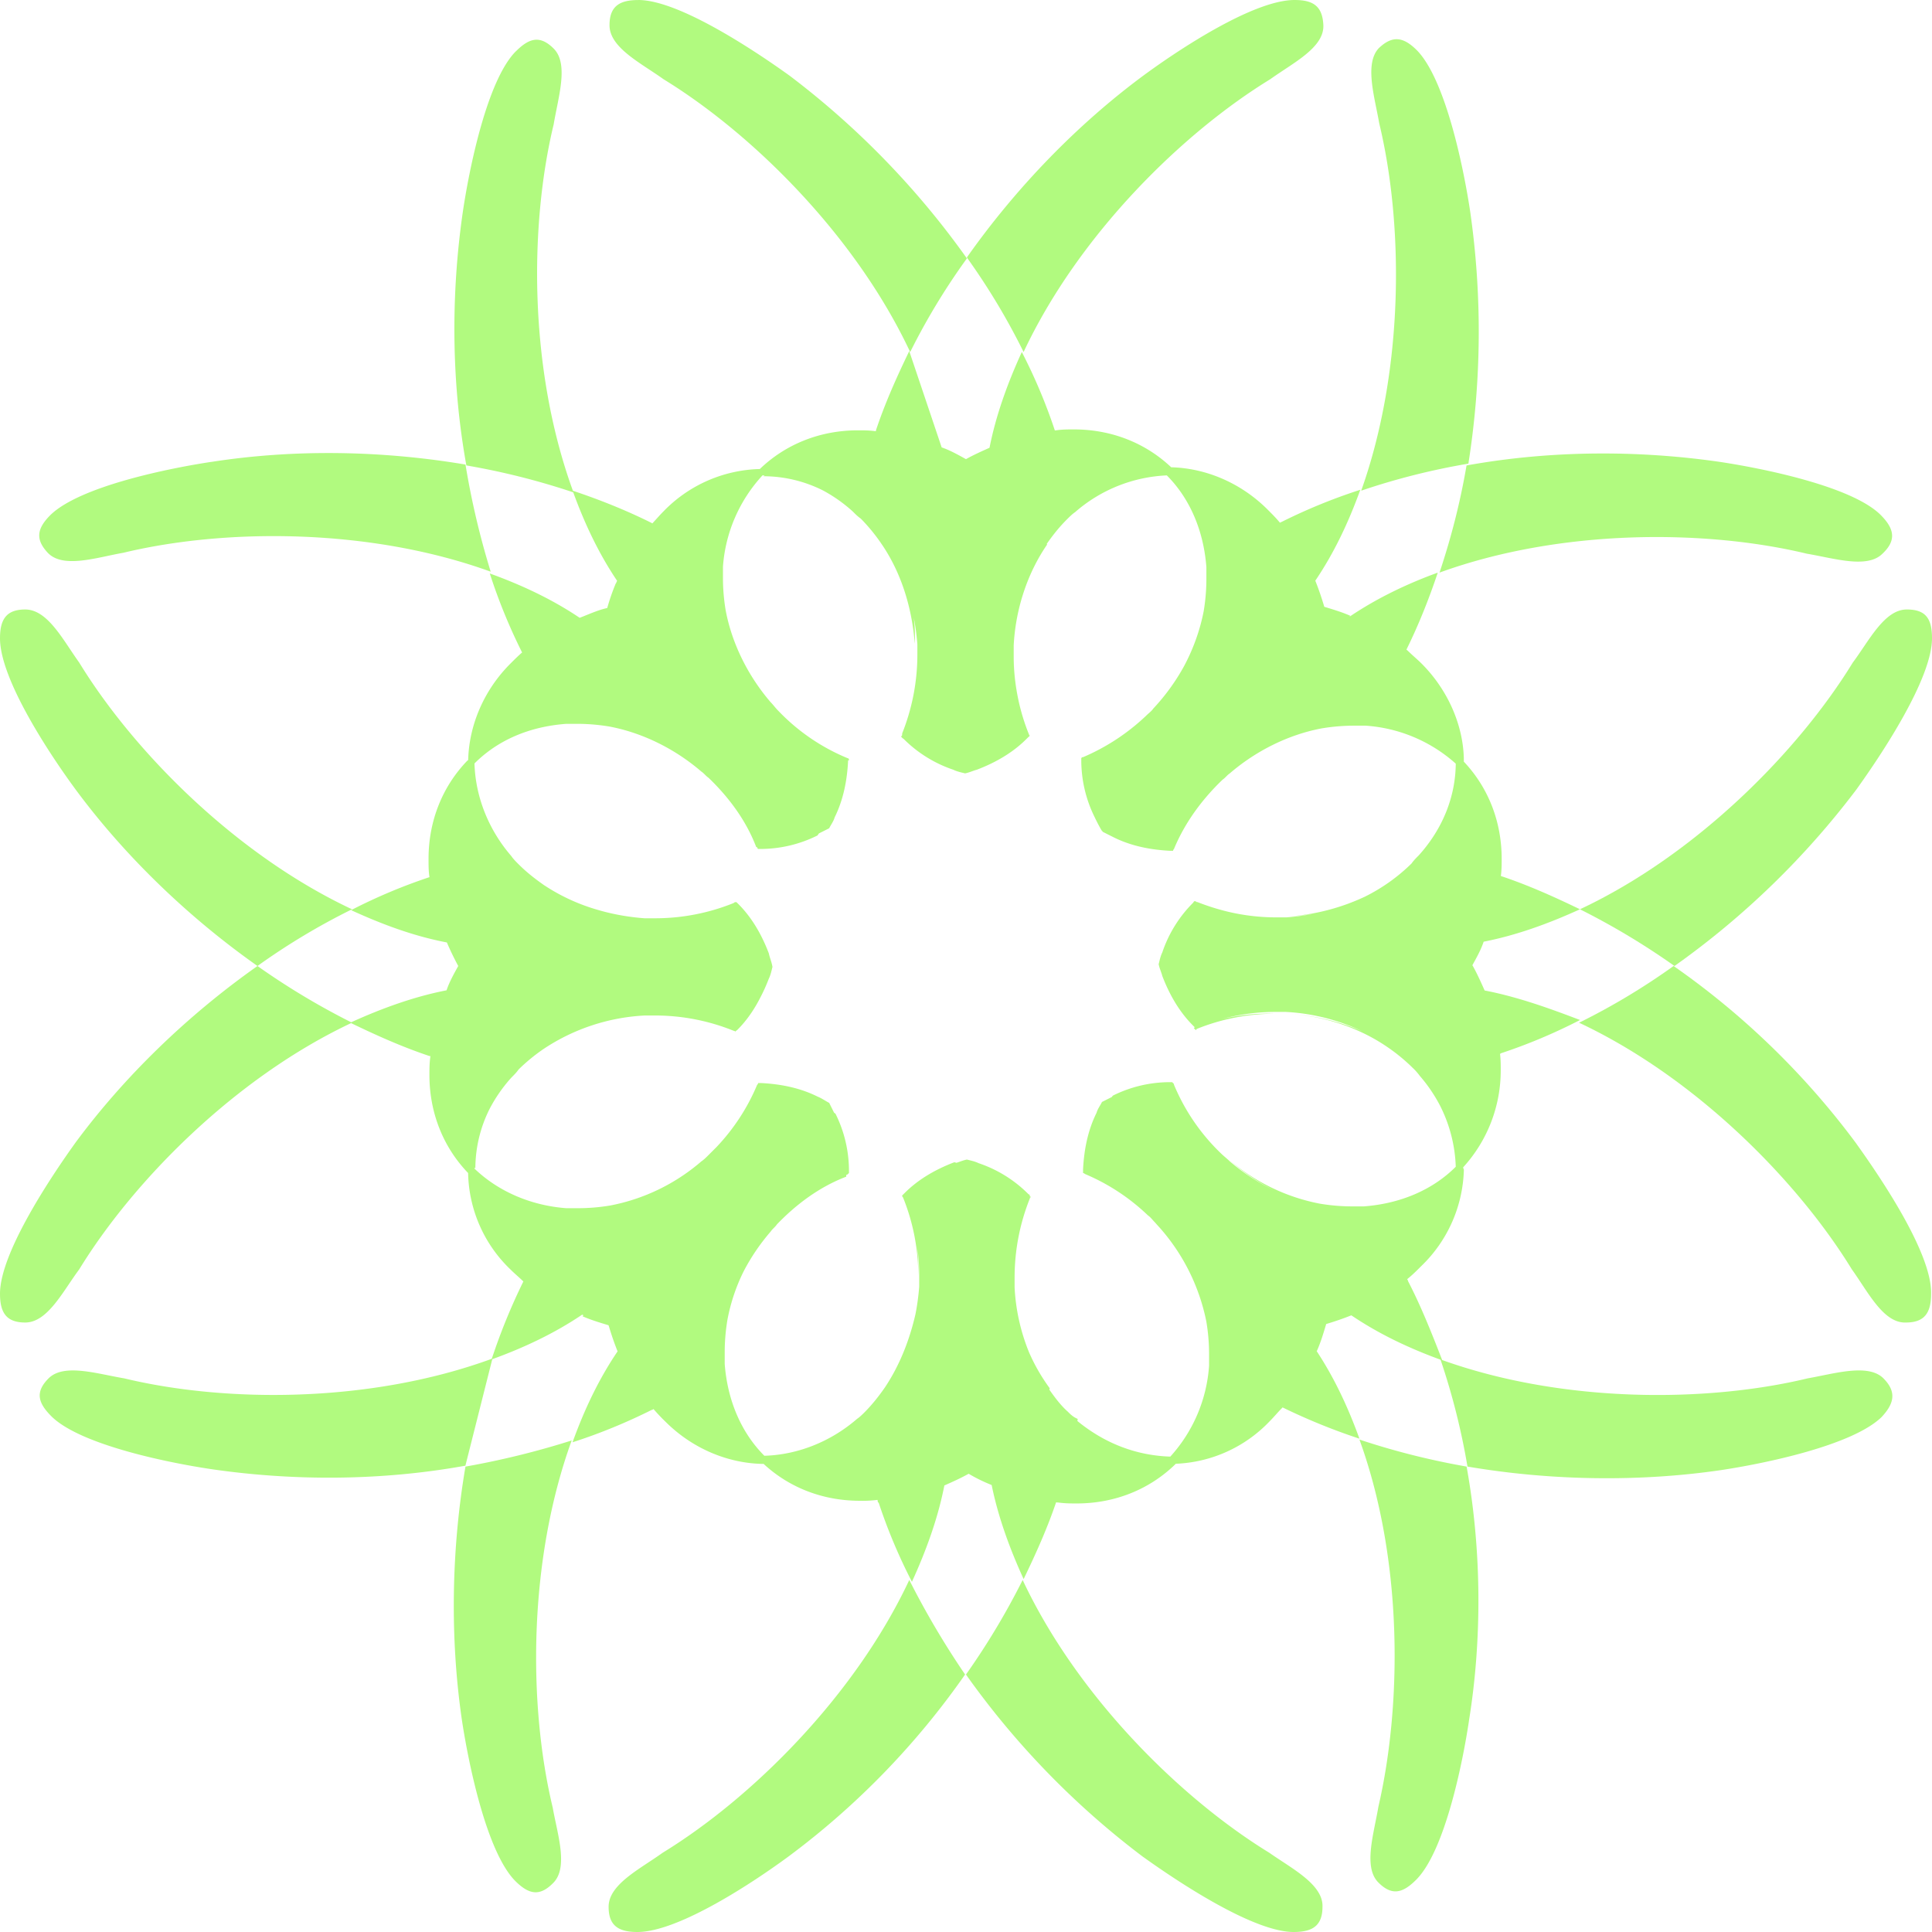 <svg xmlns="http://www.w3.org/2000/svg" width="64" height="64" fill="none"><path fill="#B1FA7F" d="M30.122 52.34a27.805 27.805 0 0 0 1.848 3.13 26.13 26.13 0 0 1-5.845 6.025C24.992 62.33 22.487 64 21.115 64c-.626 0-.954-.209-.954-.835 0-.745 1.044-1.253 1.79-1.79 2.922-1.789 6.351-5.159 8.17-9.036Zm3.755 0c1.82 3.876 5.25 7.246 8.172 9.036.716.507 1.79 1.044 1.76 1.789 0 .626-.329.835-.955.835-1.342 0-3.847-1.67-5.01-2.505a27.396 27.396 0 0 1-5.845-6.024 24.182 24.182 0 0 0 1.878-3.132Zm-14.939-4.623c-1.461 4.026-1.432 8.828-.627 12.168.15.865.537 1.998 0 2.505-.447.447-.805.358-1.252-.09-.954-.983-1.55-3.936-1.76-5.337-.387-2.655-.357-5.577.12-8.38a27.539 27.539 0 0 0 3.519-.866Zm26.095-.03c1.163.388 2.356.686 3.55.895.506 2.803.506 5.726.089 8.35-.209 1.432-.806 4.384-1.76 5.338-.447.448-.805.537-1.252.09-.507-.507-.15-1.61 0-2.505.775-3.34.835-8.142-.627-12.168Z"/><path fill="#B1FA7F" fill-rule="evenodd" d="M17.09 1.7c.446-.448.804-.537 1.252-.09.507.507.149 1.61 0 2.505-.802 3.325-.835 8.098.636 12.142.891.297 1.783.654 2.615 1.07l.015.012c.128-.134.238-.266.372-.4a4.593 4.593 0 0 1 3.19-1.402c.836-.805 1.969-1.282 3.25-1.282.178 0 .385 0 .593.03a.077.077 0 0 0 .004-.03c.298-.894.685-1.76 1.103-2.624l1.074 3.19c.268.09.536.24.805.389.26-.145.52-.261.78-.377.21-1.067.595-2.135 1.07-3.172a18.15 18.15 0 0 1 1.094 2.597c.013 0 .025-.002.038-.003.209-.03.388-.03.596-.03 1.267 0 2.388.466 3.22 1.254h.003c1.134.03 2.297.507 3.191 1.401.146.146.292.292.41.438.01-.009.017-.02.036-.02.836-.418 1.7-.775 2.625-1.074-.388 1.074-.865 2.088-1.491 3.012.119.299.209.567.298.865.298.09.596.18.865.299a.306.306 0 0 1-.034.027l.005.002c.925-.626 1.939-1.103 2.923-1.46-.29.868-.636 1.736-1.038 2.55l.052.044c.15.149.298.268.448.417.894.895 1.372 2.058 1.401 3.131v.12c.788.832 1.254 1.953 1.254 3.22 0 .17 0 .369-.027.568.894.298 1.757.685 2.62 1.102-1.043.477-2.117.865-3.19 1.074-.086.26-.23.52-.374.78l.016.025c.149.268.268.537.388.805 0 .002 0 .004.002.006 1.092.21 2.155.594 3.16.978a18.17 18.17 0 0 1-2.625 1.104.242.242 0 0 1-.024.021c.023.188.023.354.023.545a4.757 4.757 0 0 1-1.245 3.21c.005.033.012.06.024.072a4.593 4.593 0 0 1-1.402 3.19c-.15.15-.298.299-.447.418l-.031.028v.002c.002 0 .03.03.03.06.417.802.774 1.693 1.13 2.614 4.015 1.44 8.787 1.408 12.112.606.865-.149 1.998-.506 2.505 0 .447.448.358.836-.06 1.283-.984.954-3.936 1.55-5.338 1.76-2.654.387-5.577.357-8.38-.12a22.891 22.891 0 0 0-.892-3.54c-1.053-.384-2.047-.855-2.955-1.47a9.813 9.813 0 0 1-.834.288l-.002.009c-.089.298-.178.596-.298.865l-.013.026c.589.894 1.043 1.868 1.415 2.898a20.295 20.295 0 0 1-2.547-1.036l-.017.021c-.15.15-.269.298-.418.447a4.535 4.535 0 0 1-3.101 1.399l-.033.033c-.835.805-1.968 1.282-3.25 1.282-.18 0-.388 0-.597-.03-.029-.001-.057-.004-.086-.006-.294.865-.67 1.703-1.075 2.541-.466-1.02-.847-2.068-1.059-3.116a5.288 5.288 0 0 1-.762-.373c-.268.15-.537.269-.805.388-.209 1.074-.597 2.147-1.074 3.191a18.159 18.159 0 0 1-1.103-2.624c-.03 0-.03-.03-.03-.06l-.01-.029a3.89 3.89 0 0 1-.585.029c-1.25 0-2.358-.454-3.186-1.222h-.065c-1.133-.03-2.296-.507-3.19-1.402a6.238 6.238 0 0 1-.392-.415c-.007.007-.032.028-.057.028-.835.417-1.7.775-2.625 1.074.388-1.074.865-2.088 1.492-3.012a9.42 9.42 0 0 1-.252-.715l-.047-.15c-.298-.09-.596-.18-.864-.299a.32.32 0 0 1 .037-.031 5.437 5.437 0 0 1-.048-.021c-.915.618-1.917 1.09-2.977 1.475l-.89 3.528c-2.803.507-5.695.507-8.38.12-1.431-.21-4.383-.806-5.338-1.76-.447-.448-.536-.805-.09-1.253.508-.507 1.611-.149 2.506 0 3.334.804 8.124.835 12.176-.648a20.17 20.17 0 0 1 1.046-2.562c-.143-.14-.286-.256-.428-.398a4.539 4.539 0 0 1-1.402-3.191v-.003c-.805-.835-1.282-1.968-1.282-3.25 0-.179 0-.387.03-.596l.002-.025c-.008-.004-.015-.005-.032-.005-.884-.294-1.74-.677-2.595-1.09-3.864 1.824-7.22 5.243-9.006 8.158-.536.716-1.043 1.76-1.789 1.76-.626 0-.835-.328-.835-.955 0-1.342 1.67-3.847 2.505-5.01C4.115 35.668 6.203 33.64 8.53 32c-2.326-1.64-4.414-3.668-6.024-5.845C1.67 25.02 0 22.516 0 21.145c0-.627.209-.955.835-.955.746 0 1.253 1.014 1.79 1.76 1.789 2.922 5.159 6.352 9.036 8.171A22.325 22.325 0 0 0 8.529 32a24.14 24.14 0 0 0 3.104 1.864c1.034-.47 2.096-.852 3.16-1.059.089-.268.238-.537.387-.805a9.585 9.585 0 0 1-.377-.78c-1.096-.209-2.134-.595-3.172-1.07a18.15 18.15 0 0 1 2.595-1.093v-.01c-.03-.178-.03-.387-.03-.596 0-1.282.477-2.415 1.282-3.25a.48.48 0 0 0 .031-.023v-.007c.03-1.133.507-2.297 1.402-3.191.128-.128.256-.256.384-.366a18.593 18.593 0 0 1-1.07-2.617c1.06.383 2.063.853 2.978 1.469l.093-.037c.284-.113.54-.226.82-.288a6.92 6.92 0 0 1 .283-.816c.002 0 .003.002.004.003l.027-.062.012-.027c-.607-.901-1.073-1.887-1.453-2.93a23.772 23.772 0 0 0-3.54-.891c-.507-2.803-.507-5.696-.12-8.38.21-1.432.806-4.384 1.76-5.339Zm8.17 14.046a4.978 4.978 0 0 0-1.311 3.026v.375c0 .358.03.715.09 1.073.208 1.104.745 2.177 1.49 3.042.09.09.15.18.239.269a6.7 6.7 0 0 0 2.303 1.582.098.098 0 0 1 .05.028v.06a.11.11 0 0 0-.027-.02v.02c-.03.626-.15 1.283-.447 1.879-.03.12-.12.238-.18.358l-.339.17a1.542 1.542 0 0 1-.048.068 4.24 4.24 0 0 1-1.879.447h-.09c-.029-.03-.029-.06-.029-.06h-.03c-.328-.865-.895-1.64-1.58-2.297-.09-.06-.15-.149-.24-.208-.865-.745-1.939-1.282-3.042-1.49a6.524 6.524 0 0 0-1.055-.09h-.375c-1.223.09-2.267.537-3.042 1.312.03 1.074.447 2.177 1.223 3.072.06.09.149.179.238.268.269.268.537.477.835.686a6.413 6.413 0 0 0 1.836.838l.061.018.03.008a7.255 7.255 0 0 0 .907.185 7.75 7.75 0 0 0 .427.048l.078.006h.373a6.935 6.935 0 0 0 2.58-.506c.029-.03.058-.03.059-.03a.17.17 0 0 1 .006.006.077.077 0 0 1 .024-.006l.06.06c.448.447.776 1.013 1.014 1.64.03.149.09.268.12.447-.03.119-.06.268-.12.388-.08.208-.169.41-.27.603-.206.41-.46.783-.774 1.096-.03.03-.06.03-.06.06a.092.092 0 0 0-.06-.03 6.932 6.932 0 0 0-2.594-.507h-.358a6.646 6.646 0 0 0-3.34 1.104 5.995 5.995 0 0 0-.835.685c-.06.09-.15.18-.239.269a4.959 4.959 0 0 0-.72 1.035 4.402 4.402 0 0 0-.472 1.977.522.522 0 0 0-.03-.039v.04c.775.745 1.849 1.222 3.041 1.312h.388c.358 0 .716-.03 1.073-.09a6.474 6.474 0 0 0 3.013-1.46c.09-.06.179-.15.268-.24l.238-.238a6.817 6.817 0 0 0 1.343-2.058c.03-.03.03-.03.03-.06h.09c.626.03 1.283.15 1.879.448.15.06.268.149.388.209l.162.325.046.033a4.24 4.24 0 0 1 .447 1.878v.09a.107.107 0 0 1-.03.022v.007a.092.092 0 0 1-.06.03v.06c-.865.329-1.64.896-2.297 1.581-.06.09-.149.15-.209.24a6.817 6.817 0 0 0-.893 1.315 6.155 6.155 0 0 0-.537 1.605c-.06.358-.09.716-.09 1.074v.388c.09 1.193.538 2.266 1.313 3.042 1.074-.03 2.177-.447 3.072-1.223.085-.056.17-.14.254-.224.26-.264.466-.527.67-.82.49-.735.814-1.57 1.009-2.419.06-.302.101-.61.125-.92v-.389c0-.315-.023-.63-.066-.943.034.32.047.645.036.974 0-.895-.179-1.79-.507-2.595-.03-.03-.03-.06-.03-.06l.03-.03.06-.06c.447-.447 1.013-.775 1.64-1.014l.073.018c.105-.032.212-.081.343-.107.119.03.268.06.387.119a4.228 4.228 0 0 1 1.64 1.014c.03.03.06.03.06.06H34.1c.009.006.015.012.017.023.017.01.03.017.03.037-.03 0-.03 0-.03.03a7.052 7.052 0 0 0-.507 2.594v.358a6.55 6.55 0 0 0 .477 2.147c.18.415.408.814.686 1.193 0 .014-.007.03-.014.044.185.263.375.52.612.731.09.09.18.18.328.24a.306.306 0 0 1-.01.07c.904.741 1.949 1.144 3.079 1.18a4.98 4.98 0 0 0 1.284-3.01v-.388c0-.358-.03-.716-.09-1.074a6.668 6.668 0 0 0-1.54-3.105l-.08-.088a8.078 8.078 0 0 1-.077-.087c-.09-.09-.15-.18-.239-.239a6.852 6.852 0 0 0-2.088-1.372.092.092 0 0 0-.06-.03v-.119c.03-.626.15-1.282.448-1.879.03-.119.12-.238.18-.358l.323-.162.034-.046a4.24 4.24 0 0 1 1.878-.447h.09c.01.01.016.02.02.028h.01c.029.03.03.058.03.06a6.736 6.736 0 0 0 1.564 2.28c.088.086.2.171.285.256a6.55 6.55 0 0 0 1.521.982 6.676 6.676 0 0 1-1.552-1.042 6.473 6.473 0 0 0 3.012 1.461c.358.06.716.09 1.074.09h.387c1.193-.09 2.267-.537 3.042-1.313a4.816 4.816 0 0 0-.522-2.027 5.108 5.108 0 0 0-.67-.984 1.923 1.923 0 0 0-.238-.268 5.998 5.998 0 0 0-.835-.686c-.925-.636-2.073-1.02-3.229-1.097a7.235 7.235 0 0 1 2.406.579 6.692 6.692 0 0 0-2.548-.646h-.334a6.74 6.74 0 0 0-1.252.117 7.29 7.29 0 0 0-.346.073l-.06.015a7.313 7.313 0 0 0-.157.04 6.699 6.699 0 0 1 1.792-.185c-.894 0-1.79.179-2.594.507 0 .03-.03.03-.03.03l-.06-.06a.116.116 0 0 1 .032-.027l-.063-.063c-.447-.447-.775-1.014-1.014-1.64-.03-.12-.09-.239-.12-.388.03-.12.06-.268.12-.388a4.226 4.226 0 0 1 1.014-1.64c.03-.03.03-.06.06-.06a.364.364 0 0 0 .008.01.029.029 0 0 1 .022-.01c.03.03.03.03.06.03a7.62 7.62 0 0 0 .993.315 6.906 6.906 0 0 0 1.586.192h.373c.307-.023.613-.064.913-.123a7.24 7.24 0 0 1-.854.094 7.093 7.093 0 0 0 2.536-.656 5.999 5.999 0 0 0 1.55-1.104c.06-.09.149-.179.238-.268.797-.885 1.213-1.945 1.223-3.035a4.98 4.98 0 0 0-2.983-1.258h-.388c-.357 0-.715.03-1.073.09-1.104.208-2.177.745-3.042 1.49-.09.06-.15.15-.239.209-.685.656-1.252 1.431-1.61 2.296a.092.092 0 0 0-.03.06h-.09c-.625-.03-1.282-.15-1.878-.447l-.358-.18-.013-.022-.016-.008c-.09-.149-.149-.268-.209-.387l-.028-.06a4.241 4.241 0 0 1-.448-1.88v-.088c.03-.03.03-.03.06-.03a7.041 7.041 0 0 0 2.087-1.372c.09-.09.18-.15.239-.239a6.923 6.923 0 0 0 1.026-1.418c.3-.566.519-1.173.642-1.803.06-.358.09-.716.09-1.074v-.388c-.09-1.192-.537-2.265-1.311-3.04a4.944 4.944 0 0 0-3.042 1.221c-.09.06-.179.15-.269.239-.26.26-.463.52-.665.806.004.01.008.02.008.029-.656.954-1.044 2.147-1.104 3.34v.358c0 .558.058 1.104.174 1.653l.001.006a7.964 7.964 0 0 1-.173-1.658c0 .895.179 1.79.507 2.594 0 .002 0 .03.03.03l-.06.06-.002-.002v.001l-.06.06c-.447.447-1.013.775-1.64 1.014-.119.03-.238.09-.387.12-.12-.03-.269-.06-.388-.12a4.23 4.23 0 0 1-1.64-1.014c-.028-.028-.055-.03-.06-.053-.016-.01-.029-.017-.029-.037.03-.03.03-.03.03-.06l.008-.02-.009-.01a7.05 7.05 0 0 0 .507-2.594v-.368a7.702 7.702 0 0 0-.117-.877c.034.285.044.572.03.857-.09-1.193-.448-2.356-1.104-3.31a5.995 5.995 0 0 0-.686-.836c-.09-.06-.179-.149-.268-.238a4.979 4.979 0 0 0-.979-.691 4.403 4.403 0 0 0-1.976-.472.476.476 0 0 0 .04-.029h-.069Z" clip-rule="evenodd"/><path fill="#B1FA7F" d="M55.44 32a26.13 26.13 0 0 1 6.025 5.845c.835 1.163 2.534 3.669 2.505 5.01 0 .627-.21.955-.835.955-.746.03-1.253-1.014-1.79-1.76-1.79-2.922-5.16-6.352-9.036-8.171A22.34 22.34 0 0 0 55.44 32Zm7.725-11.81c.626 0 .835.298.835.954 0 1.343-1.67 3.848-2.505 5.01A27.39 27.39 0 0 1 55.47 32a24.188 24.188 0 0 0-3.132-1.879c3.877-1.819 7.247-5.249 9.037-8.171.537-.716 1.044-1.76 1.789-1.76ZM48.58 15.419c2.804-.507 5.697-.507 8.38-.12 1.403.21 4.385.806 5.34 1.76.447.448.536.835.059 1.283-.507.507-1.61.149-2.505 0-3.34-.805-8.142-.835-12.168.626.388-1.163.686-2.326.895-3.549ZM7.01 15.3c2.684-.418 5.576-.388 8.41.089a26.62 26.62 0 0 0 .835 3.549c-4.026-1.462-8.828-1.432-12.168-.627-.865.15-1.998.537-2.505 0-.418-.447-.358-.805.09-1.252.983-.954 3.936-1.55 5.338-1.76ZM45.69 1.581c.447-.417.805-.358 1.252.09.954.984 1.55 3.936 1.76 5.338a28.013 28.013 0 0 1-.06 8.35 22.89 22.89 0 0 0-3.55.895c1.432-4.026 1.403-8.827.597-12.168-.149-.864-.507-1.998 0-2.505ZM21.144 0c1.342 0 3.847 1.67 5.01 2.505A27.685 27.685 0 0 1 32.03 8.56a22.015 22.015 0 0 0-1.879 3.102c-1.819-3.877-5.248-7.247-8.17-9.037-.746-.536-1.79-1.043-1.79-1.789 0-.626.328-.835.954-.835Zm21.74 0c.626 0 .925.209.954.835.03.746-1.014 1.253-1.76 1.79-2.922 1.789-6.351 5.159-8.17 9.036a22.327 22.327 0 0 0-1.88-3.132c1.64-2.326 3.669-4.413 5.846-6.024C39.007 1.67 41.512 0 42.884 0Z"/></svg>